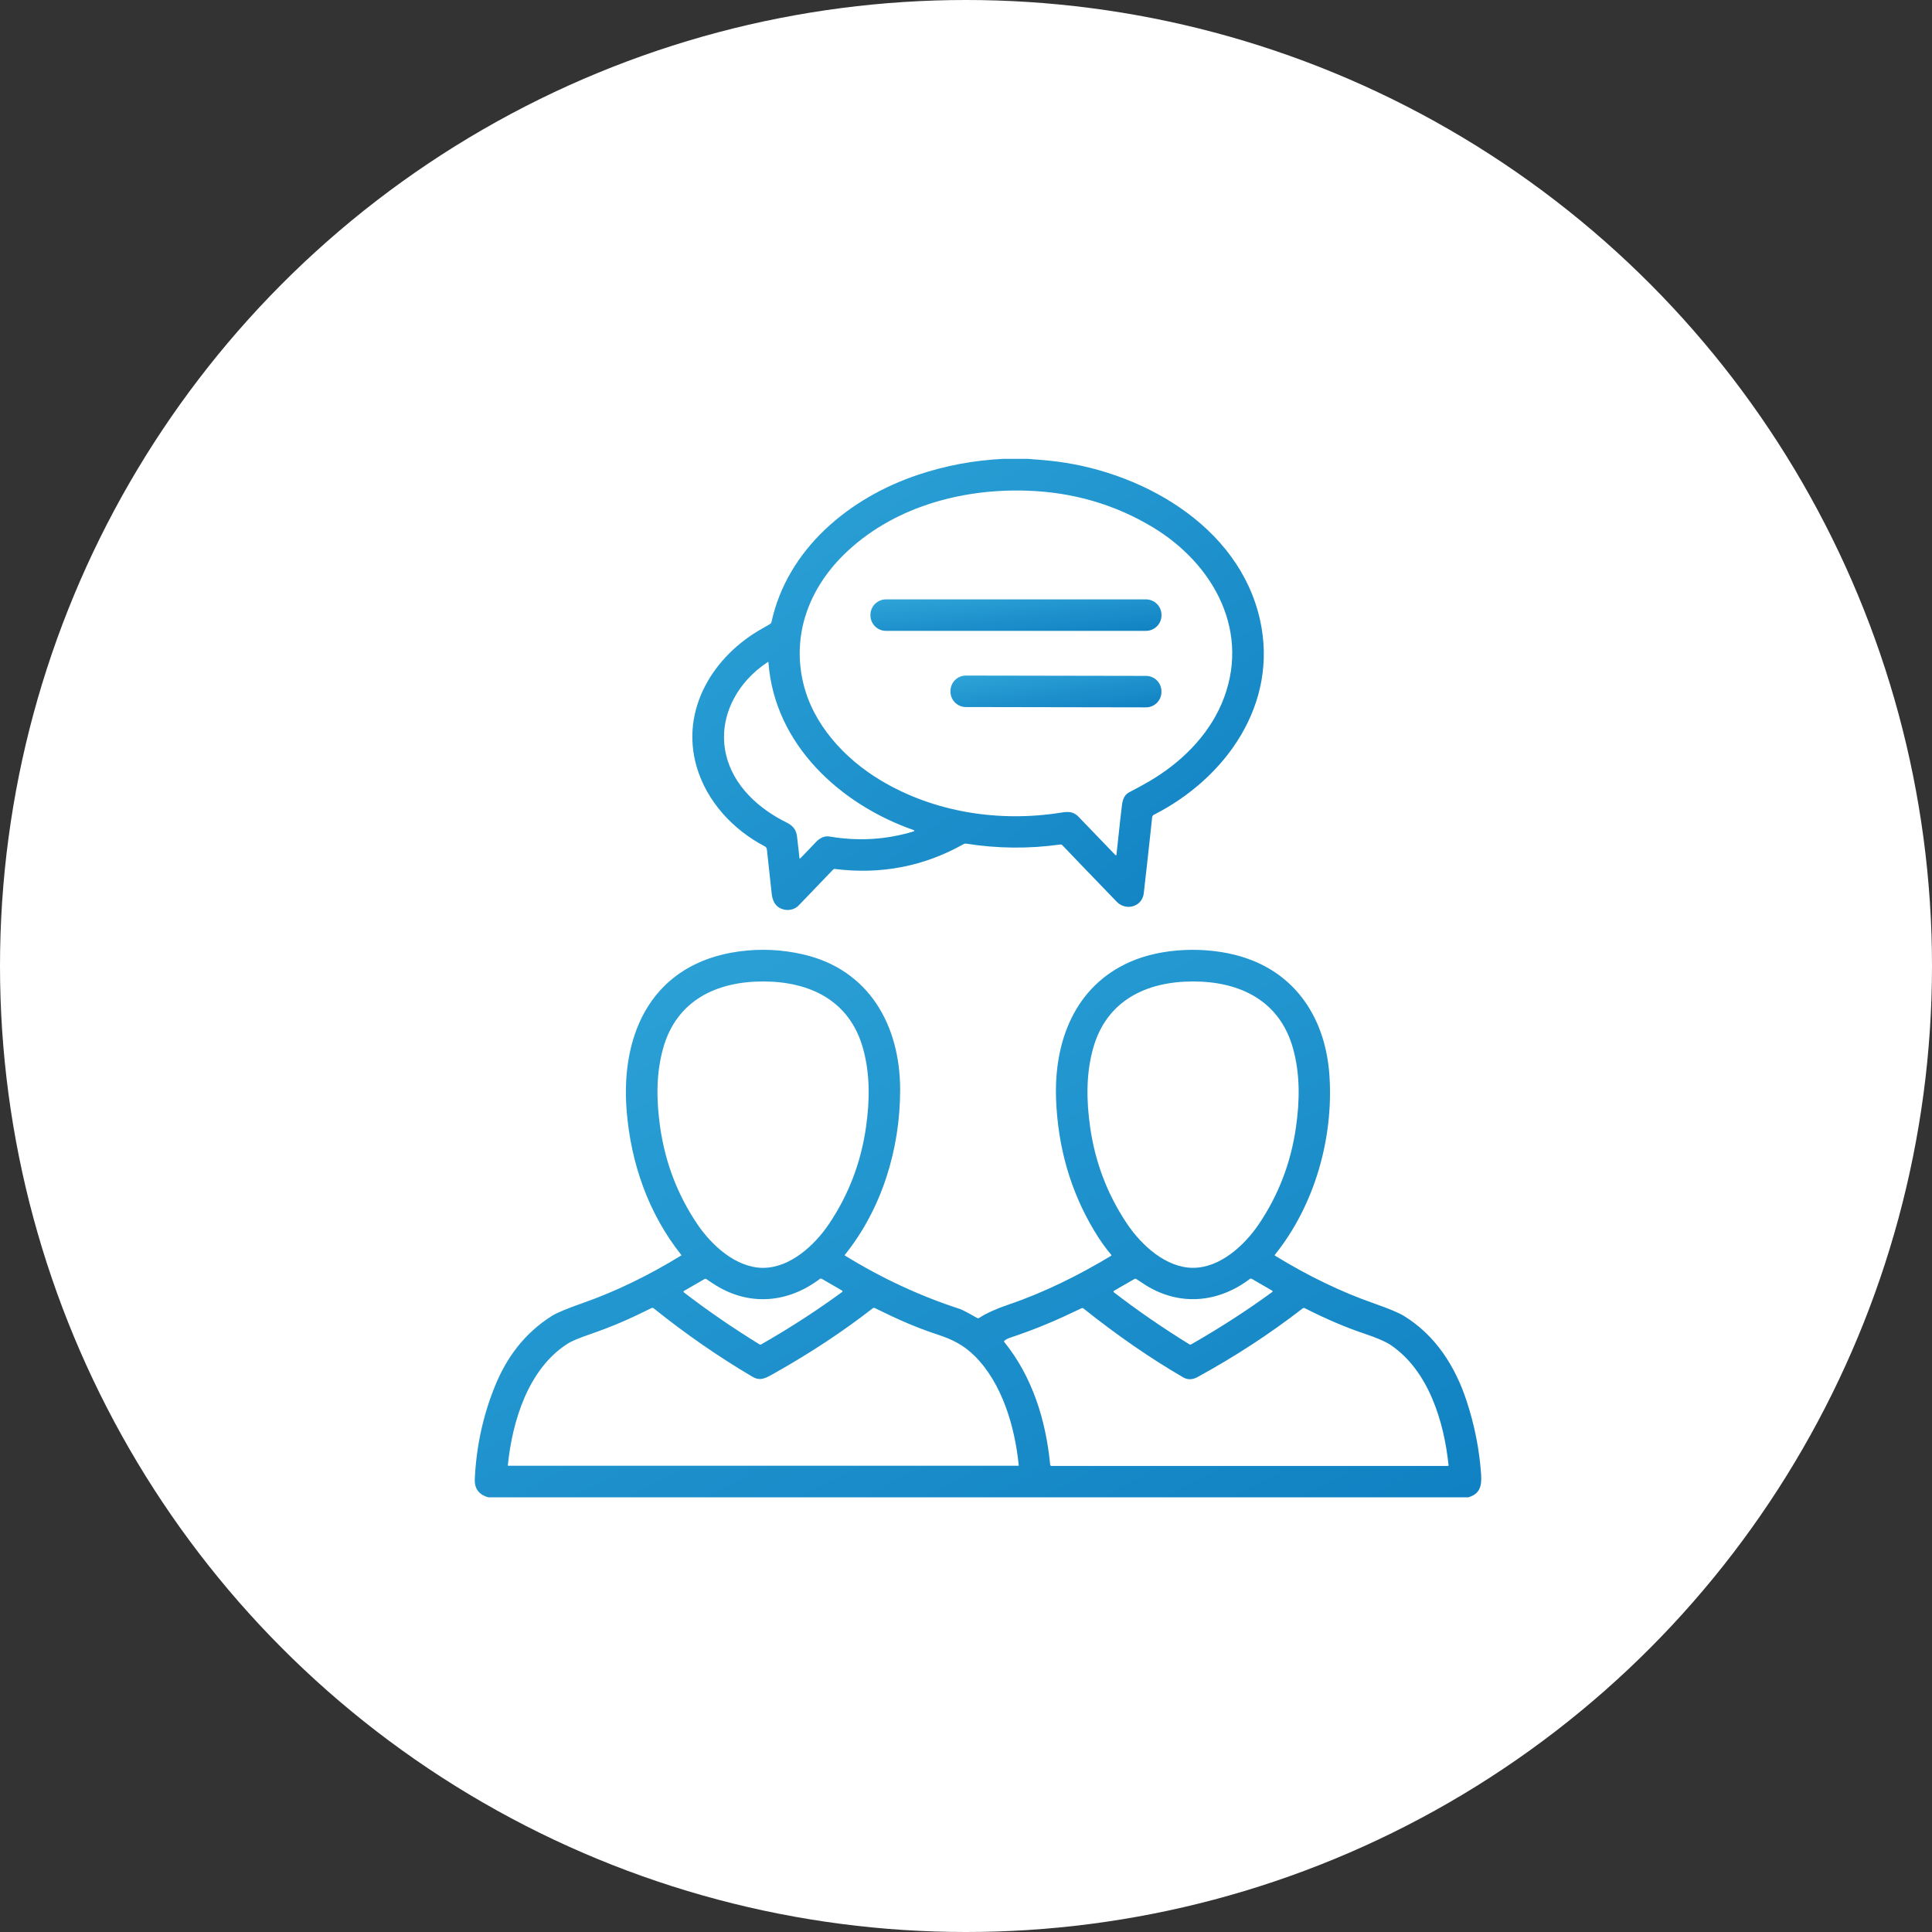 <svg width="80" height="80" viewBox="0 0 80 80" fill="none" xmlns="http://www.w3.org/2000/svg">
<rect x="0" y="0" width="80" height="80" fill="#333333" stroke="none"/>
<circle cx="40" cy="40" r="40" fill="white"/>
<g clip-path="url(#clip0_10587_543)">
<path d="M42.548 19C42.838 19.02 43.126 19.044 43.413 19.072C47.135 19.433 51.294 21.71 52.175 25.669C52.951 29.16 50.746 32.233 47.776 33.74C47.758 33.749 47.742 33.763 47.73 33.78C47.719 33.797 47.711 33.817 47.709 33.837C47.588 34.975 47.472 36.026 47.361 36.99C47.299 37.54 46.63 37.742 46.24 37.338C45.148 36.208 44.399 35.429 43.993 35.002C43.981 34.989 43.967 34.98 43.951 34.974C43.935 34.968 43.917 34.967 43.901 34.969C42.604 35.151 41.305 35.139 40.005 34.933C39.971 34.927 39.936 34.934 39.906 34.95C38.261 35.876 36.484 36.22 34.575 35.983C34.56 35.981 34.545 35.982 34.53 35.987C34.516 35.993 34.504 36.001 34.493 36.012C34.052 36.475 33.58 36.967 33.078 37.486C32.859 37.711 32.516 37.742 32.252 37.576C32.083 37.469 31.983 37.275 31.953 36.995C31.828 35.843 31.762 35.235 31.755 35.169C31.752 35.144 31.743 35.119 31.728 35.098C31.713 35.076 31.694 35.059 31.671 35.047C30.359 34.362 29.26 33.189 28.843 31.735C28.164 29.372 29.547 27.149 31.567 26.024C31.719 25.939 31.829 25.875 31.898 25.83C31.921 25.815 31.938 25.791 31.944 25.763C32.603 22.728 35.174 20.61 38.009 19.662C39.153 19.279 40.331 19.059 41.544 19H42.548ZM46.23 35.395C46.361 34.166 46.438 33.467 46.463 33.298C46.498 33.055 46.594 32.892 46.753 32.81C47.062 32.649 47.342 32.496 47.593 32.35C48.876 31.599 50.001 30.5 50.581 29.147C51.834 26.223 50.288 23.37 47.729 21.829C46.169 20.89 44.444 20.386 42.554 20.319C39.753 20.218 36.889 21.038 34.918 22.991C33.486 24.412 32.785 26.304 33.264 28.299C33.675 30.01 34.976 31.416 36.455 32.305C38.686 33.647 41.403 34.059 43.962 33.645C44.245 33.6 44.423 33.612 44.62 33.779C44.635 33.791 45.158 34.334 46.189 35.409C46.192 35.412 46.196 35.415 46.201 35.416C46.205 35.417 46.21 35.417 46.214 35.416C46.218 35.414 46.222 35.412 46.225 35.408C46.228 35.404 46.23 35.4 46.23 35.395ZM33.139 35.542C33.314 35.364 33.528 35.142 33.78 34.874C33.96 34.682 34.153 34.604 34.357 34.639C35.542 34.841 36.703 34.77 37.839 34.425C37.845 34.424 37.849 34.421 37.853 34.416C37.856 34.412 37.858 34.407 37.858 34.401C37.858 34.395 37.857 34.39 37.853 34.385C37.85 34.381 37.846 34.377 37.84 34.375C34.795 33.313 32.066 30.826 31.82 27.426C31.82 27.423 31.819 27.42 31.817 27.418C31.816 27.415 31.813 27.413 31.811 27.412C31.808 27.411 31.805 27.41 31.802 27.41C31.799 27.41 31.797 27.411 31.794 27.413C30.518 28.242 29.704 29.729 30.066 31.258C30.367 32.532 31.404 33.486 32.578 34.062C32.822 34.182 32.969 34.355 33.001 34.624C33.052 35.046 33.086 35.347 33.102 35.528C33.102 35.532 33.104 35.536 33.106 35.539C33.109 35.543 33.112 35.545 33.116 35.546C33.12 35.548 33.124 35.548 33.128 35.547C33.132 35.546 33.136 35.544 33.139 35.542Z" fill="url(#paint0_linear_10587_543)"/>
<path d="M47.451 24.819H36.686C36.331 24.819 36.043 25.107 36.043 25.462V25.479C36.043 25.834 36.331 26.122 36.686 26.122H47.451C47.807 26.122 48.095 25.834 48.095 25.479V25.462C48.095 25.107 47.807 24.819 47.451 24.819Z" fill="url(#paint1_linear_10587_543)"/>
<path d="M47.454 27.987L39.998 27.974C39.644 27.973 39.357 28.259 39.357 28.613L39.357 28.636C39.356 28.99 39.642 29.277 39.996 29.277L47.452 29.29C47.805 29.291 48.092 29.005 48.093 28.651L48.093 28.628C48.093 28.274 47.807 27.988 47.454 27.987Z" fill="url(#paint2_linear_10587_543)"/>
<path d="M60.802 62H20.219C19.827 61.892 19.641 61.638 19.66 61.237C19.723 59.907 19.996 58.639 20.48 57.434C20.969 56.213 21.722 55.204 22.844 54.494C23.049 54.364 23.478 54.185 24.131 53.956C25.477 53.483 26.835 52.828 28.205 51.988C28.207 51.987 28.209 51.985 28.211 51.983C28.212 51.981 28.213 51.979 28.214 51.977C28.214 51.975 28.214 51.972 28.213 51.97C28.213 51.968 28.212 51.966 28.21 51.964C26.849 50.252 26.12 48.162 25.947 45.98C25.688 42.712 27.066 39.884 30.591 39.399C31.482 39.276 32.37 39.316 33.254 39.519C35.976 40.145 37.275 42.447 37.273 45.134C37.272 47.572 36.52 50.048 34.985 51.958C34.983 51.96 34.981 51.963 34.98 51.967C34.979 51.97 34.979 51.973 34.98 51.976C34.98 51.98 34.981 51.983 34.983 51.985C34.985 51.988 34.988 51.991 34.99 51.992C36.512 52.929 38.093 53.664 39.735 54.197C39.836 54.23 40.078 54.356 40.46 54.574C40.473 54.581 40.488 54.585 40.503 54.585C40.518 54.584 40.532 54.58 40.544 54.572C40.843 54.379 41.24 54.198 41.737 54.029C43.245 53.518 44.67 52.805 46.008 52C46.011 51.998 46.014 51.995 46.016 51.992C46.018 51.988 46.02 51.985 46.021 51.981C46.021 51.977 46.021 51.973 46.02 51.969C46.019 51.965 46.017 51.962 46.014 51.959C45.773 51.676 45.537 51.342 45.306 50.957C44.33 49.327 43.805 47.514 43.73 45.519C43.64 43.13 44.499 40.849 46.78 39.835C48.112 39.242 49.942 39.181 51.373 39.603C53.694 40.287 54.901 42.227 55.051 44.556C55.217 47.14 54.441 49.9 52.79 51.958C52.788 51.961 52.786 51.964 52.785 51.968C52.784 51.971 52.784 51.975 52.785 51.978C52.785 51.982 52.787 51.985 52.788 51.988C52.791 51.991 52.793 51.993 52.796 51.995C54.175 52.84 55.539 53.498 56.888 53.969C57.504 54.184 57.919 54.358 58.134 54.49C59.445 55.295 60.259 56.581 60.727 58.004C61.059 59.011 61.259 60.026 61.329 61.048C61.362 61.531 61.283 61.859 60.802 62ZM31.598 52.499C32.713 52.498 33.725 51.572 34.322 50.688C35.138 49.478 35.651 48.139 35.86 46.669C36.017 45.564 36.031 44.462 35.733 43.402C35.178 41.425 33.528 40.64 31.597 40.64C29.665 40.64 28.016 41.425 27.46 43.403C27.163 44.462 27.177 45.565 27.335 46.67C27.544 48.139 28.057 49.479 28.874 50.689C29.471 51.572 30.484 52.499 31.598 52.499ZM49.403 52.498C50.518 52.498 51.53 51.572 52.127 50.688C52.943 49.478 53.456 48.139 53.664 46.669C53.822 45.564 53.836 44.462 53.538 43.402C52.983 41.425 51.333 40.64 49.401 40.64C47.47 40.64 45.821 41.426 45.265 43.403C44.968 44.463 44.983 45.566 45.14 46.67C45.349 48.139 45.863 49.479 46.679 50.689C47.277 51.572 48.289 52.499 49.403 52.498ZM34.87 53.44L34.026 52.953C34.013 52.946 33.999 52.943 33.984 52.944C33.97 52.944 33.956 52.95 33.945 52.958C32.648 53.943 31.063 54.094 29.655 53.232C29.568 53.179 29.432 53.09 29.246 52.964C29.236 52.957 29.224 52.953 29.211 52.953C29.198 52.952 29.186 52.955 29.175 52.962L28.322 53.454C28.317 53.457 28.313 53.461 28.309 53.466C28.306 53.471 28.304 53.477 28.304 53.483C28.303 53.489 28.305 53.495 28.307 53.501C28.309 53.506 28.313 53.511 28.318 53.514C29.307 54.275 30.351 54.992 31.448 55.666C31.459 55.673 31.471 55.676 31.484 55.677C31.497 55.677 31.51 55.674 31.521 55.668C32.707 54.989 33.824 54.266 34.873 53.497C34.878 53.494 34.881 53.489 34.884 53.484C34.886 53.479 34.888 53.474 34.887 53.468C34.887 53.462 34.885 53.457 34.882 53.452C34.879 53.447 34.875 53.443 34.87 53.44ZM52.678 53.443L51.833 52.954C51.82 52.947 51.806 52.944 51.792 52.944C51.777 52.945 51.764 52.95 51.752 52.959C50.454 53.943 48.867 54.092 47.46 53.229C47.373 53.175 47.237 53.086 47.051 52.961C47.04 52.954 47.028 52.95 47.016 52.949C47.003 52.949 46.99 52.952 46.979 52.958L46.126 53.45C46.121 53.453 46.116 53.457 46.113 53.462C46.11 53.467 46.108 53.473 46.107 53.479C46.107 53.485 46.108 53.491 46.11 53.496C46.113 53.502 46.116 53.506 46.121 53.51C47.11 54.272 48.154 54.99 49.251 55.666C49.262 55.673 49.275 55.676 49.287 55.677C49.3 55.677 49.313 55.674 49.324 55.668C50.511 54.989 51.63 54.267 52.68 53.5C52.685 53.497 52.688 53.492 52.691 53.487C52.693 53.482 52.694 53.476 52.694 53.471C52.694 53.465 52.692 53.46 52.689 53.455C52.687 53.45 52.682 53.446 52.678 53.443ZM42.184 60.678C42.027 59.092 41.5 57.284 40.365 56.154C39.92 55.71 39.448 55.466 38.848 55.27C37.959 54.98 37.175 54.635 36.225 54.164C36.212 54.157 36.196 54.155 36.181 54.156C36.166 54.158 36.151 54.164 36.139 54.173C34.919 55.123 33.58 56.009 32.123 56.831C31.734 57.049 31.505 57.214 31.152 57.005C29.755 56.182 28.393 55.238 27.067 54.175C27.055 54.165 27.04 54.159 27.023 54.157C27.008 54.155 26.991 54.158 26.977 54.165C26.102 54.602 25.373 54.923 24.449 55.242C23.98 55.403 23.663 55.536 23.499 55.642C21.874 56.68 21.213 58.845 21.028 60.675C21.028 60.678 21.028 60.68 21.029 60.682C21.029 60.685 21.03 60.687 21.032 60.688C21.034 60.69 21.036 60.692 21.038 60.693C21.04 60.694 21.043 60.694 21.045 60.694H42.169C42.172 60.694 42.173 60.694 42.175 60.693C42.177 60.692 42.179 60.691 42.18 60.689C42.181 60.688 42.182 60.686 42.183 60.684C42.184 60.682 42.184 60.68 42.184 60.678ZM41.586 55.571C42.756 57.018 43.31 58.826 43.486 60.654C43.487 60.667 43.493 60.679 43.503 60.688C43.513 60.697 43.526 60.703 43.539 60.702H59.954C59.958 60.703 59.962 60.702 59.965 60.7C59.969 60.698 59.972 60.696 59.975 60.693C59.978 60.69 59.98 60.687 59.981 60.683C59.982 60.679 59.982 60.675 59.982 60.671C59.795 58.879 59.163 56.762 57.583 55.692C57.379 55.554 57.014 55.397 56.489 55.221C55.736 54.969 54.915 54.619 54.027 54.169C54.014 54.162 53.998 54.159 53.983 54.161C53.967 54.162 53.952 54.168 53.94 54.178C52.601 55.218 51.151 56.165 49.591 57.019C49.377 57.136 49.177 57.141 48.992 57.033C47.625 56.238 46.249 55.287 44.864 54.181C44.853 54.172 44.839 54.167 44.825 54.165C44.811 54.163 44.796 54.166 44.783 54.172C43.745 54.671 42.961 55.011 41.815 55.396C41.728 55.425 41.654 55.465 41.593 55.514C41.588 55.517 41.585 55.521 41.582 55.526C41.58 55.531 41.578 55.536 41.577 55.541C41.577 55.546 41.577 55.552 41.578 55.557C41.58 55.562 41.583 55.567 41.586 55.571Z" fill="url(#paint3_linear_10587_543)"/>
</g>
<defs>
<linearGradient id="paint0_linear_10587_543" x1="24.825" y1="18.816" x2="52.743" y2="56.124" gradientUnits="userSpaceOnUse">
<stop stop-color="#31A7DA"/>
<stop offset="1" stop-color="#006FB7"/>
</linearGradient>
<linearGradient id="paint1_linear_10587_543" x1="34.086" y1="24.806" x2="34.498" y2="28.824" gradientUnits="userSpaceOnUse">
<stop stop-color="#31A7DA"/>
<stop offset="1" stop-color="#006FB7"/>
</linearGradient>
<linearGradient id="paint2_linear_10587_543" x1="37.939" y1="27.957" x2="38.495" y2="31.939" gradientUnits="userSpaceOnUse">
<stop stop-color="#31A7DA"/>
<stop offset="1" stop-color="#006FB7"/>
</linearGradient>
<linearGradient id="paint3_linear_10587_543" x1="12.89" y1="39.105" x2="41.658" y2="94.901" gradientUnits="userSpaceOnUse">
<stop stop-color="#31A7DA"/>
<stop offset="1" stop-color="#006FB7"/>
</linearGradient>
<clipPath id="clip0_10587_543">
<rect width="43" height="43" fill="white" transform="translate(19 19)"/>
</clipPath>
</defs>
</svg>

